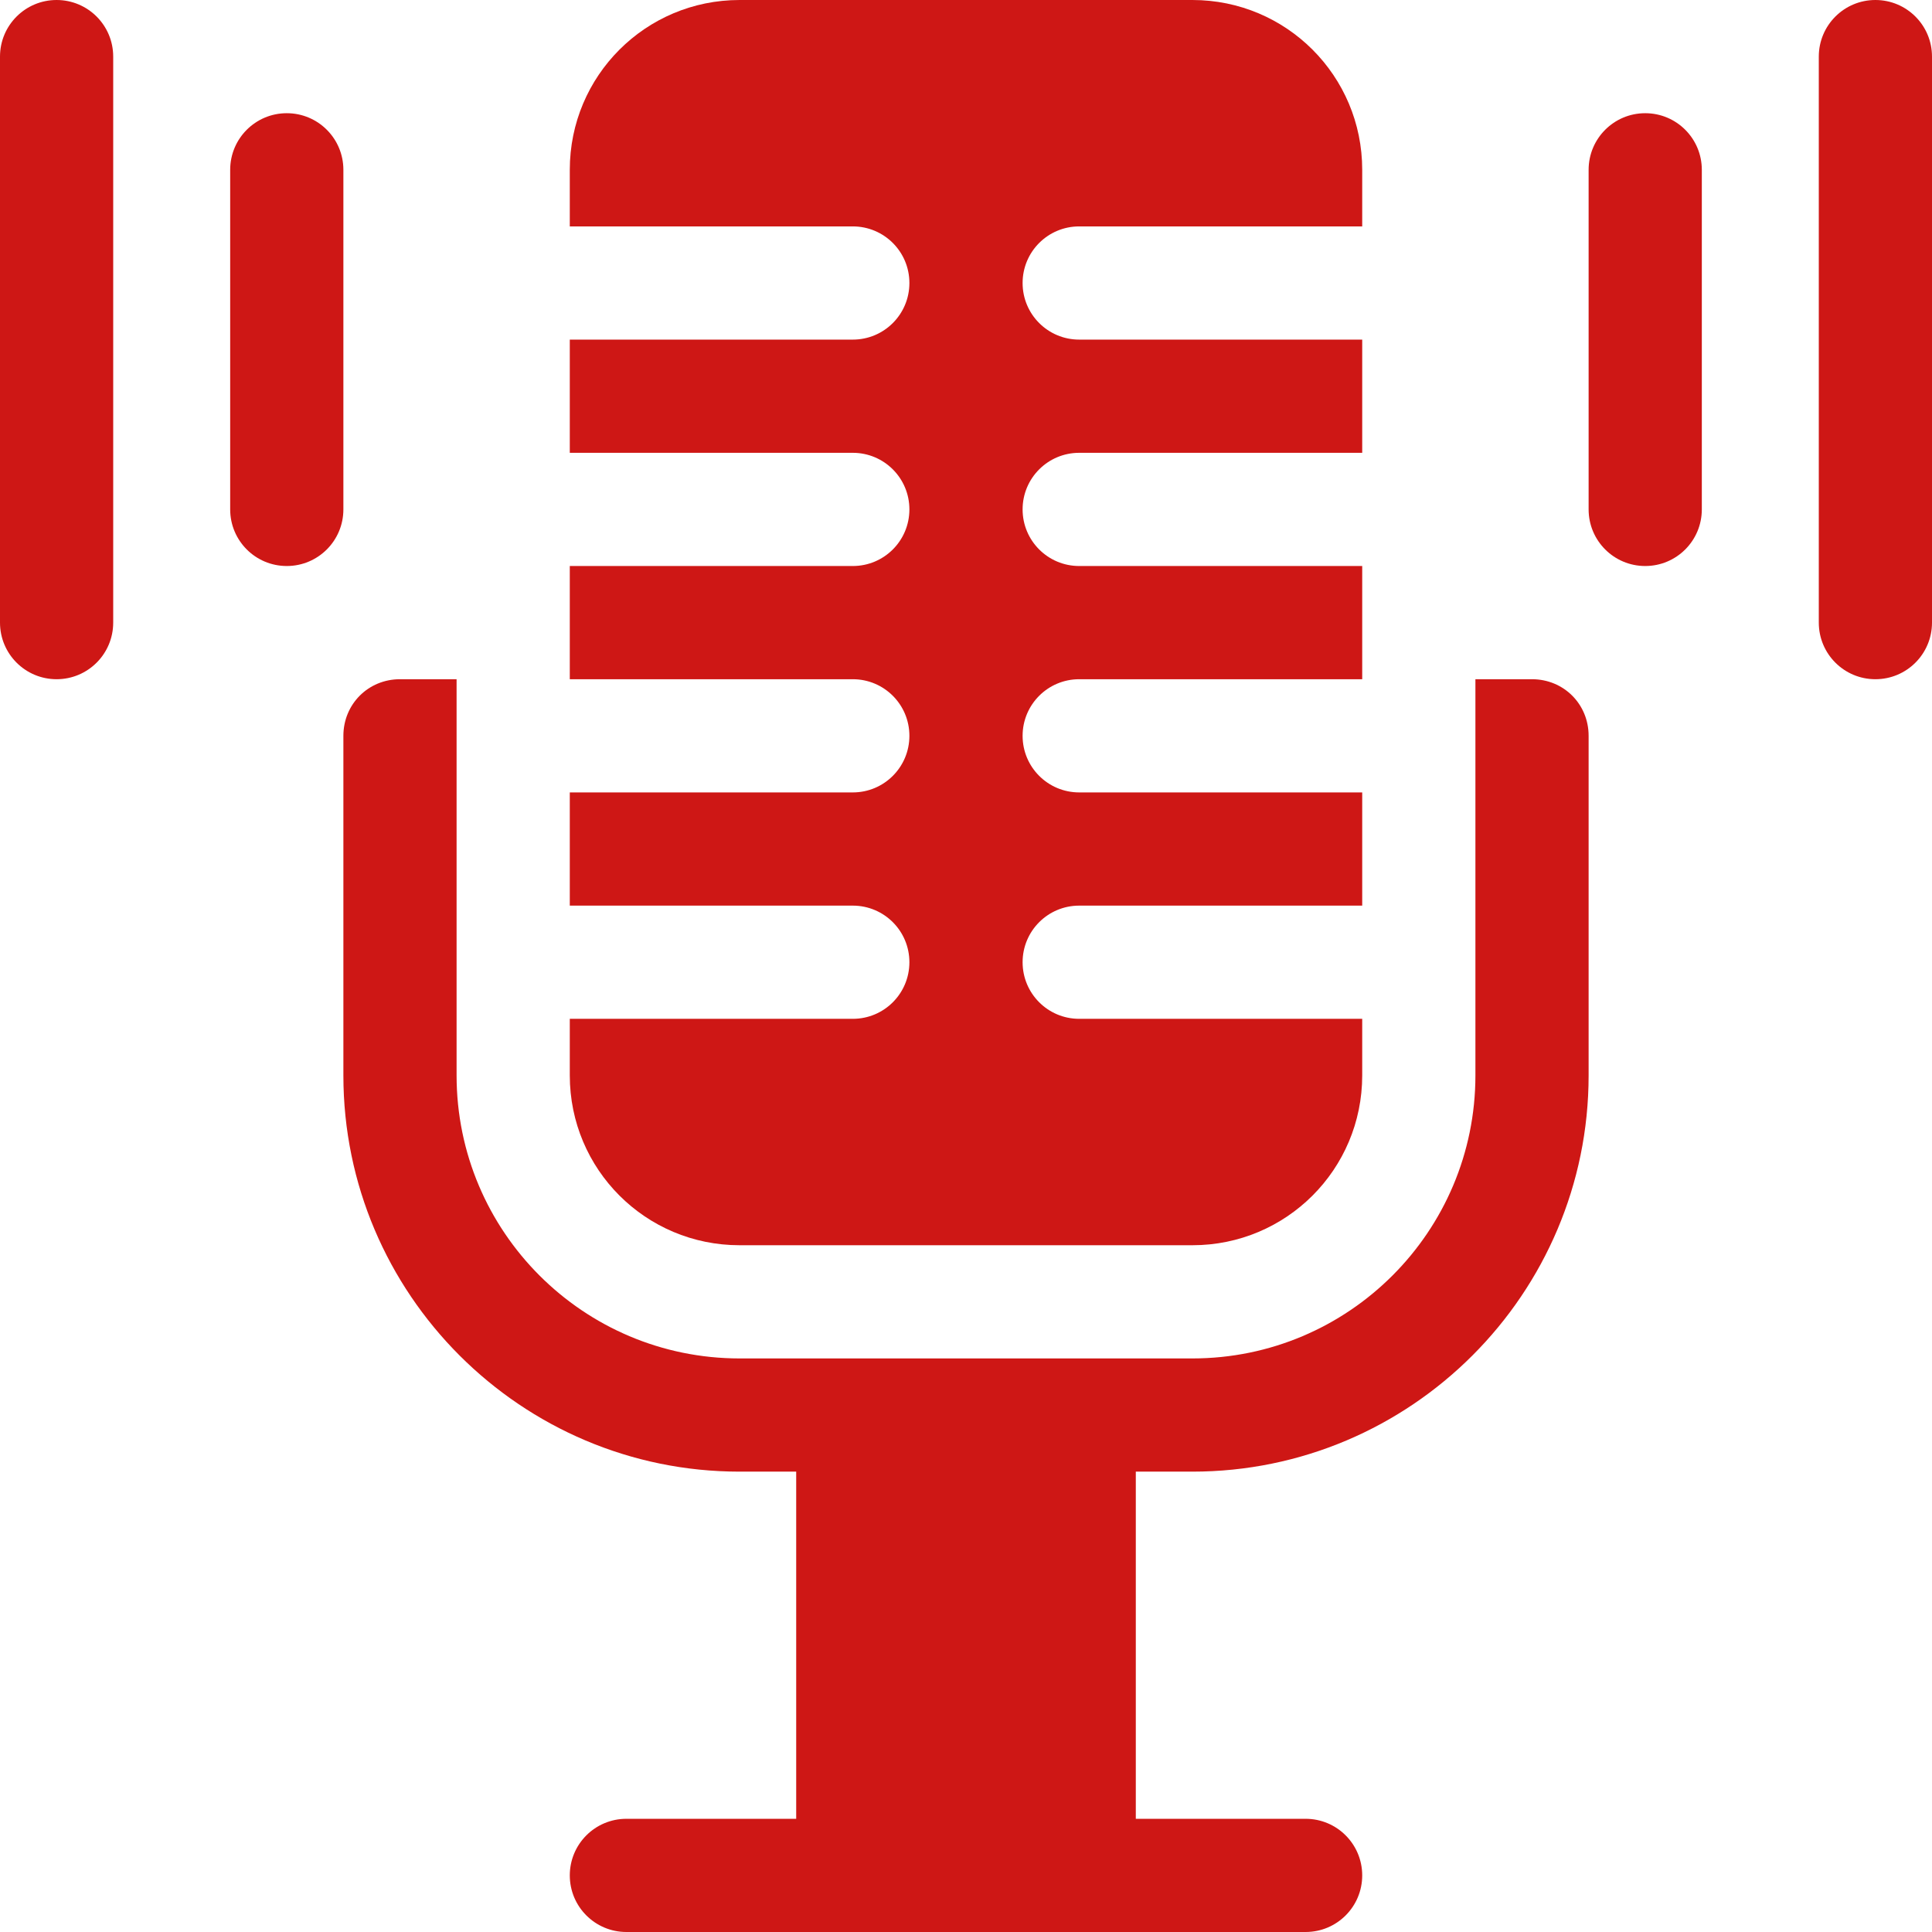 <svg id="Capa_1" enable-background="new 0 0 512 512" height="512" viewBox="0 0 512 512" width="512" xmlns="http://www.w3.org/2000/svg" fill="#ce1715"><g><path d="m226 180c8.291 0 15 6.709 15 15s-6.709 15-15 15c-4.587 0-79.368 0-75 0v30h75c8.291 0 15 6.709 15 15s-6.709 15-15 15h-75v15c0 24.899 20.099 45 45 45h120c24.901 0 45-20.101 45-45v-15h-75c-8.291 0-15-6.709-15-15s6.709-15 15-15h75v-30c-6.441 0-78.965 0-75 0-8.291 0-15-6.709-15-15s6.709-15 15-15c4.587 0 79.368 0 75 0v-30h-75c-8.291 0-15-6.709-15-15s6.709-15 15-15h75v-30h-75c-8.291 0-15-6.709-15-15s6.709-15 15-15h75v-15c0-24.901-20.099-45-45-45h-120c-24.901 0-45 20.099-45 45v15h75c8.291 0 15 6.709 15 15s-6.709 15-15 15h-75v30h75c8.291 0 15 6.709 15 15s-6.709 15-15 15h-75v30c6.441 0 78.965 0 75 0z"/><path d="m406 180h-15v105c0 41.4-33.6 75-75 75-5.958 0-123.166 0-120 0-41.4 0-75-33.6-75-75v-105h-15c-8.401 0-15 6.599-15 15v90c0 57.9 47.1 105 105 105h15v92h-45c-8.291 0-15 6.709-15 15s6.709 15 15 15c6.46 0 183.081 0 180 0 8.291 0 15-6.709 15-15s-6.709-15-15-15h-45v-92h15c57.9 0 105-47.1 105-105v-90c0-8.401-6.599-15-15-15z"/><path d="m497 0c-8.291 0-15 6.709-15 15v150c0 8.291 6.709 15 15 15s15-6.709 15-15v-150c0-8.291-6.709-15-15-15z"/><path d="m436 30c-8.291 0-15 6.709-15 15v90c0 8.291 6.709 15 15 15s15-6.709 15-15v-90c0-8.291-6.709-15-15-15z"/><path d="m15 0c-8.291 0-15 6.709-15 15v150c0 8.291 6.709 15 15 15s15-6.709 15-15v-150c0-8.291-6.709-15-15-15z"/><path d="m91 45c0-8.291-6.709-15-15-15s-15 6.709-15 15v90c0 8.291 6.709 15 15 15s15-6.709 15-15z"/></g></svg>